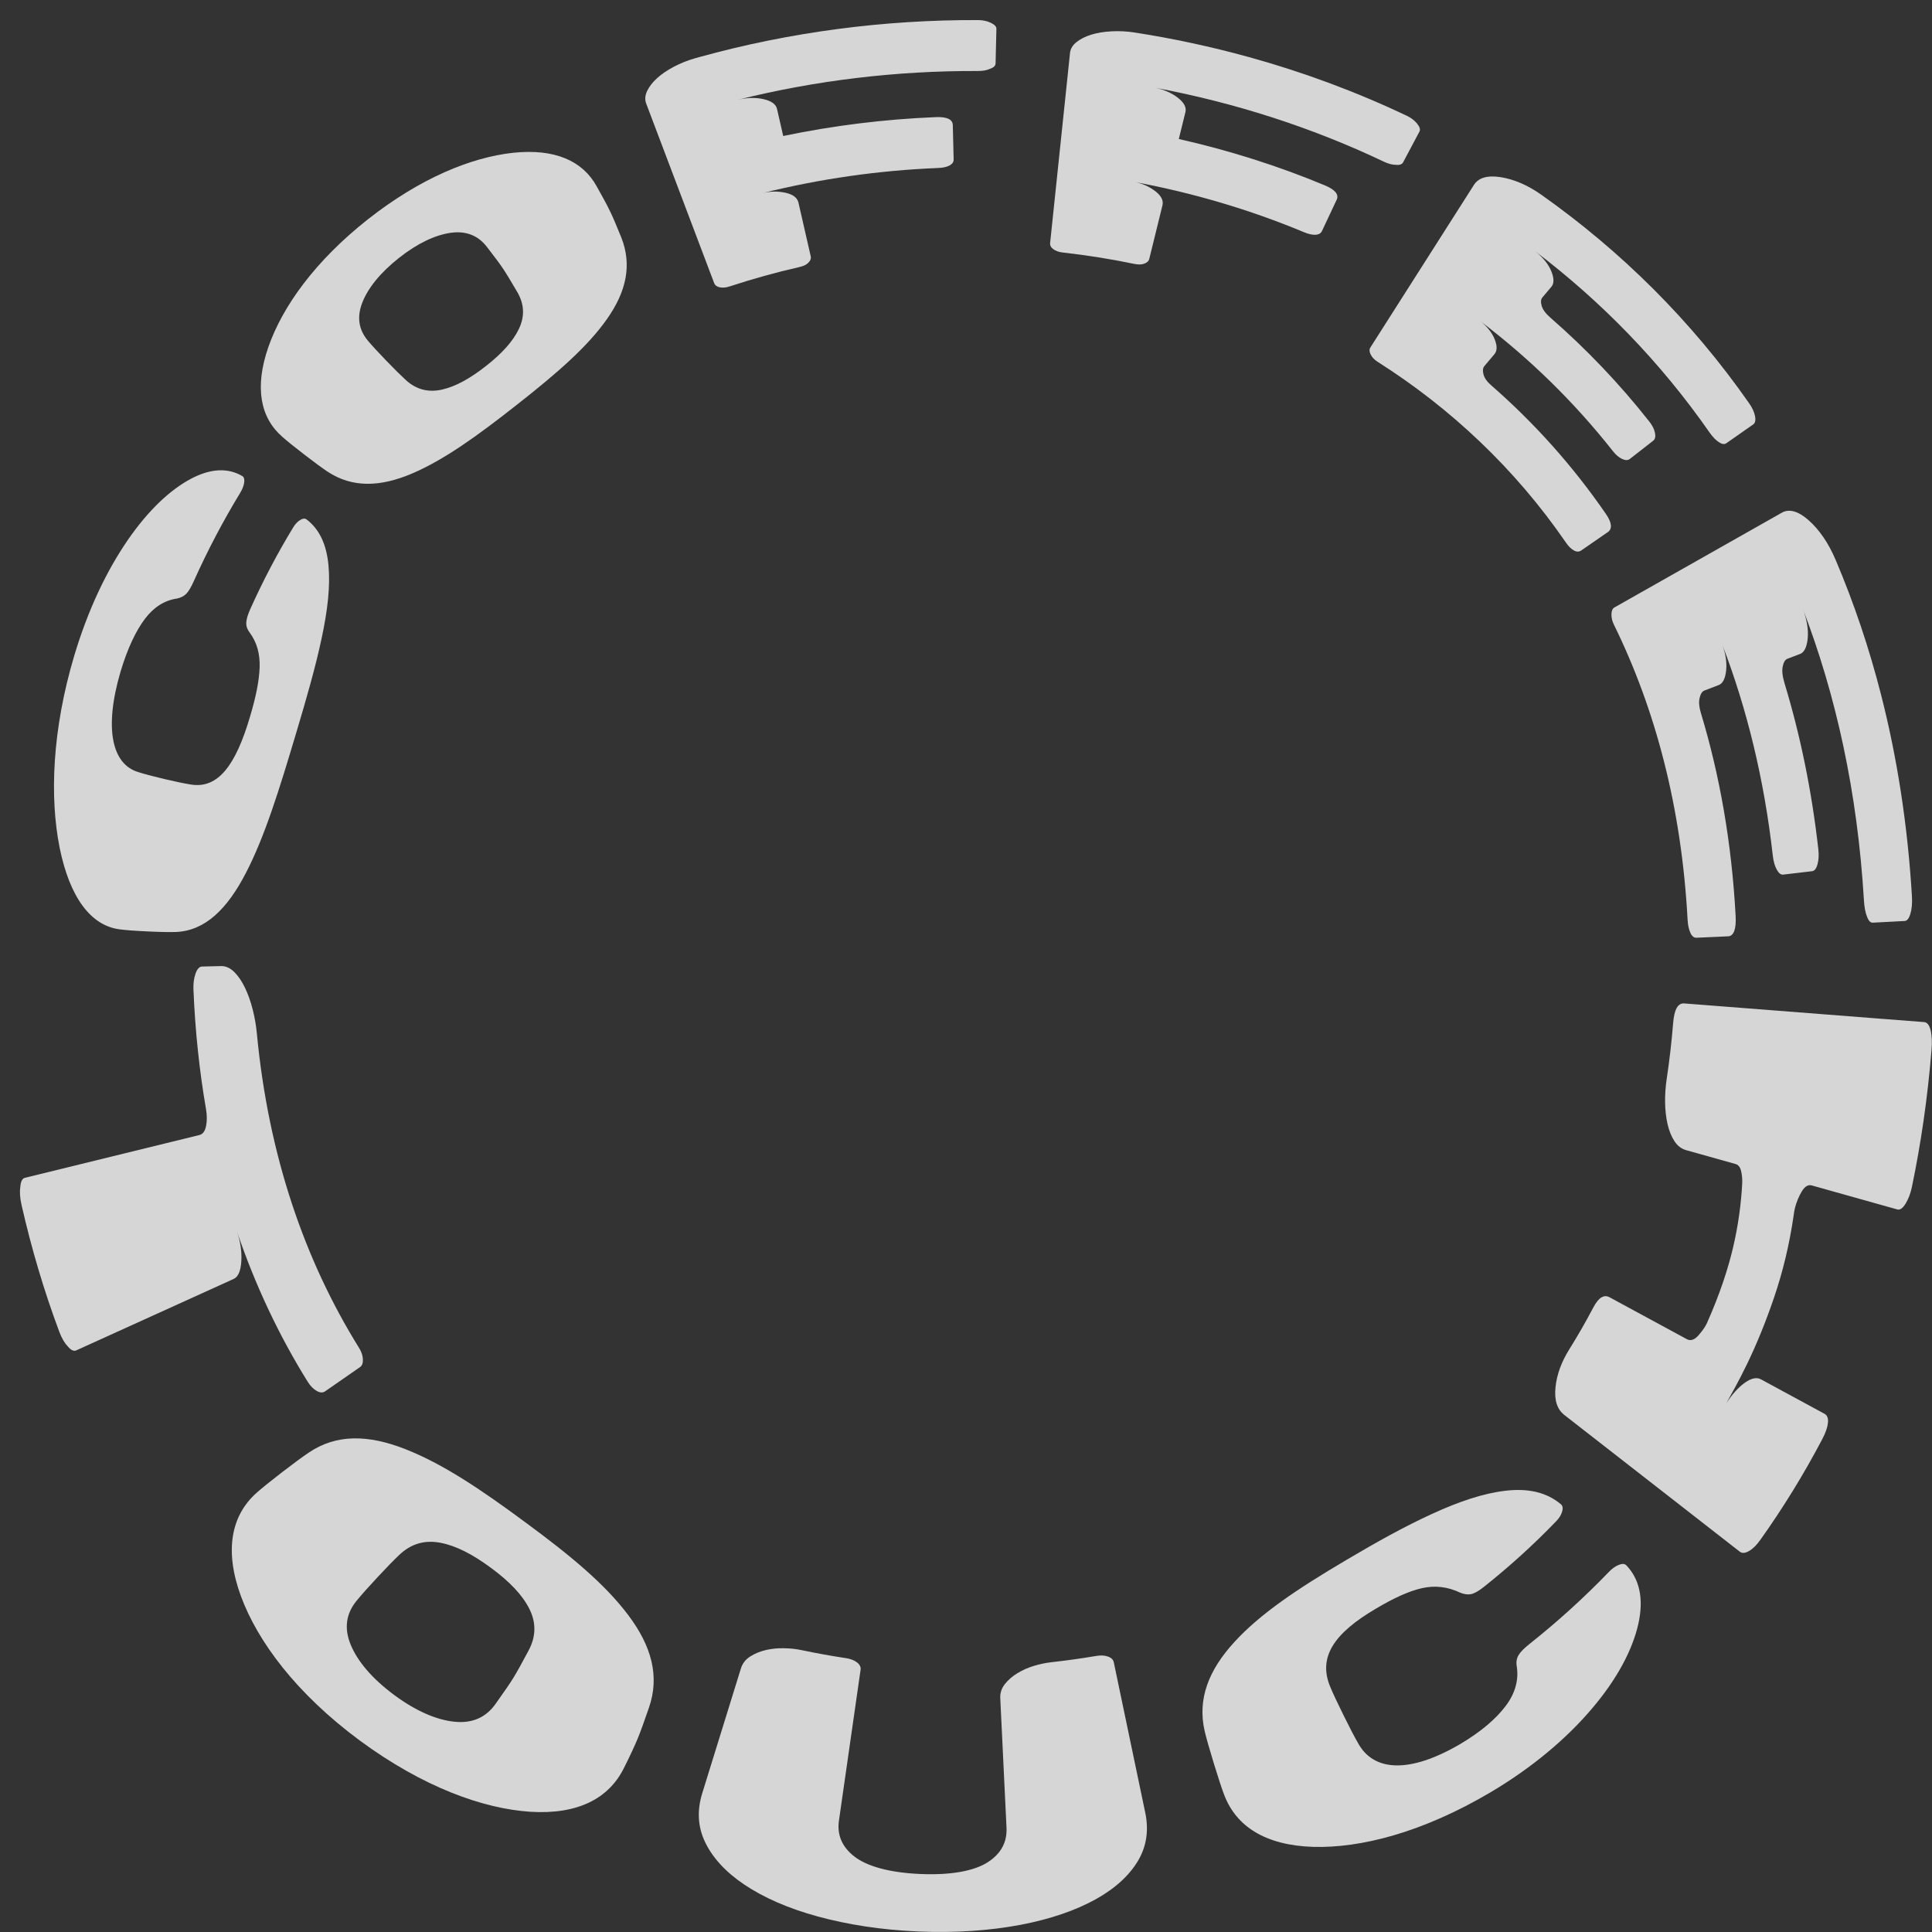 <?xml version="1.0" encoding="UTF-8"?> <svg xmlns="http://www.w3.org/2000/svg" width="96" height="96" viewBox="0 0 96 96" fill="none"><rect x="0" y="0" width="96" height="96" fill="#333333" stroke="none"/> <g opacity="0.8"> <path d="M49.511 1.431C49.5 1.899 49.488 2.368 49.477 2.836C49.475 2.941 49.473 3.045 49.47 3.15C49.467 3.269 49.375 3.358 49.193 3.42C49.035 3.493 48.833 3.528 48.587 3.528C44.554 3.512 40.518 3.992 36.614 4.969C37.092 4.849 37.534 4.836 37.933 4.925C38.332 5.015 38.556 5.179 38.609 5.411C38.712 5.86 38.814 6.309 38.917 6.758C41.411 6.237 43.952 5.923 46.503 5.82C47.057 5.797 47.337 5.935 47.344 6.215C47.358 6.783 47.373 7.35 47.386 7.917C47.39 8.047 47.321 8.148 47.184 8.222C47.045 8.297 46.857 8.338 46.617 8.347C43.668 8.467 40.733 8.884 37.878 9.598C38.264 9.502 38.65 9.495 39.028 9.577C39.404 9.66 39.619 9.827 39.675 10.069C39.878 10.957 40.081 11.844 40.283 12.73C40.31 12.847 40.27 12.955 40.164 13.056C40.075 13.152 39.927 13.223 39.715 13.271C38.551 13.536 37.399 13.856 36.266 14.229C36.078 14.291 35.913 14.307 35.767 14.277C35.622 14.247 35.527 14.177 35.485 14.064C34.361 11.091 33.234 8.118 32.109 5.145C32.036 4.952 32.05 4.746 32.153 4.526C32.257 4.307 32.421 4.093 32.645 3.888C32.871 3.683 33.153 3.49 33.49 3.313C33.827 3.136 34.18 2.995 34.544 2.893C34.613 2.873 34.68 2.855 34.749 2.836C39.241 1.593 43.921 0.98 48.598 0.998C48.834 0.998 49.047 1.044 49.234 1.133C49.422 1.224 49.514 1.323 49.511 1.431Z" fill="white"></path> <path d="M94.928 45.4C94.858 45.636 94.763 45.757 94.646 45.763C94.255 45.784 93.864 45.804 93.474 45.825C93.335 45.832 93.197 45.84 93.059 45.847C92.941 45.853 92.846 45.753 92.773 45.552C92.688 45.35 92.638 45.075 92.617 44.726C92.296 39.367 91.231 34.529 89.566 30.213C89.783 30.775 89.866 31.281 89.824 31.72C89.78 32.157 89.653 32.414 89.451 32.492C89.238 32.572 89.027 32.653 88.814 32.735C88.703 32.777 88.626 32.906 88.581 33.119C88.537 33.332 88.569 33.612 88.677 33.966C89.455 36.533 90.022 39.275 90.351 42.191C90.384 42.484 90.37 42.739 90.309 42.952C90.25 43.163 90.16 43.276 90.043 43.289C89.564 43.346 89.085 43.402 88.605 43.459C88.489 43.473 88.381 43.387 88.283 43.204C88.184 43.023 88.121 42.792 88.089 42.515C87.661 38.709 86.802 35.217 85.583 32.039C85.75 32.498 85.811 32.925 85.771 33.313C85.729 33.721 85.604 33.963 85.402 34.04C85.164 34.131 84.926 34.222 84.689 34.313C84.577 34.356 84.499 34.48 84.452 34.686C84.405 34.891 84.427 35.139 84.518 35.435C85.452 38.519 86.047 41.883 86.243 45.527C86.277 46.177 86.145 46.514 85.868 46.525C85.344 46.548 84.82 46.572 84.297 46.596C84.168 46.601 84.066 46.516 83.99 46.341C83.913 46.167 83.87 45.952 83.855 45.695C83.555 40.107 82.251 35.221 80.193 31.036C80.108 30.861 80.067 30.689 80.072 30.52C80.076 30.35 80.125 30.238 80.22 30.184L88.539 25.475C88.898 25.272 89.347 25.388 89.874 25.854C90.4 26.323 90.853 26.977 91.211 27.819C92.111 29.935 92.871 32.175 93.474 34.54C94.269 37.656 94.79 40.989 95.003 44.54C95.024 44.875 94.998 45.164 94.928 45.4Z" fill="white"></path> <path d="M15.981 31.72C15.68 33.134 15.242 34.667 14.716 36.423C13.875 39.244 13.148 41.592 12.214 43.384C11.289 45.174 10.193 46.242 8.761 46.309C8.47 46.321 8 46.313 7.347 46.283C6.684 46.252 6.204 46.216 5.905 46.173C4.528 45.977 3.467 44.622 2.961 42.11C2.465 39.616 2.587 36.271 3.692 32.572C4.391 30.24 5.318 28.333 6.353 26.828C7.392 25.324 8.462 24.341 9.471 23.799C10.483 23.259 11.345 23.243 12.047 23.66C12.129 23.715 12.156 23.824 12.132 23.986C12.107 24.148 12.041 24.316 11.934 24.491C11.091 25.877 10.32 27.338 9.632 28.872C9.496 29.174 9.373 29.386 9.258 29.502C9.143 29.619 8.989 29.699 8.796 29.741C8.183 29.829 7.646 30.161 7.202 30.749C6.758 31.337 6.339 32.206 5.99 33.374C5.157 36.206 5.57 37.973 6.86 38.361C7.139 38.453 7.57 38.568 8.157 38.707C8.744 38.845 9.191 38.938 9.499 38.985C10.851 39.197 11.72 37.997 12.42 35.621C12.71 34.652 12.878 33.846 12.901 33.162C12.924 32.481 12.761 31.905 12.398 31.421C12.284 31.27 12.23 31.111 12.237 30.944C12.244 30.776 12.309 30.549 12.434 30.269C13.073 28.845 13.788 27.49 14.57 26.204C14.67 26.041 14.784 25.92 14.911 25.841C15.039 25.761 15.144 25.75 15.225 25.804C15.882 26.3 16.227 27.068 16.322 28.092C16.418 29.12 16.283 30.308 15.981 31.72Z" fill="white"></path> <path d="M25.784 16.343C25.488 16.963 24.947 17.558 24.164 18.174C23.366 18.803 22.647 19.204 21.965 19.358C21.285 19.511 20.681 19.361 20.158 18.877C19.923 18.662 19.599 18.342 19.189 17.917C18.786 17.499 18.486 17.173 18.288 16.937C17.826 16.395 17.72 15.759 18.003 15.035C18.285 14.314 18.891 13.552 19.833 12.809C20.756 12.082 21.626 11.678 22.394 11.568C23.164 11.46 23.764 11.706 24.195 12.27C24.573 12.756 24.837 13.112 24.989 13.339C25.142 13.565 25.377 13.953 25.697 14.5C26.06 15.113 26.079 15.724 25.784 16.343ZM30.872 11.8C30.643 11.234 30.461 10.804 30.319 10.509C30.182 10.224 29.958 9.805 29.646 9.254C28.951 7.997 27.576 7.37 25.484 7.593C23.407 7.822 20.892 8.844 18.285 10.894C15.662 12.964 14.05 15.213 13.342 17.222C12.633 19.247 12.938 20.759 14.026 21.703C14.264 21.915 14.635 22.213 15.138 22.6C15.641 22.987 16.019 23.265 16.275 23.435C17.503 24.246 18.888 24.204 20.464 23.533C22.048 22.862 23.711 21.668 25.711 20.09C27.713 18.518 29.217 17.204 30.17 15.839C31.122 14.484 31.412 13.162 30.872 11.8" fill="white"></path> <path d="M70.534 6.533C70.263 7.044 69.991 7.554 69.721 8.064C69.664 8.17 69.54 8.211 69.349 8.19C69.174 8.189 68.975 8.134 68.754 8.029C65.155 6.318 61.325 5.095 57.397 4.36C57.841 4.454 58.215 4.618 58.515 4.848C58.834 5.093 58.961 5.334 58.904 5.566C58.794 6.013 58.684 6.46 58.574 6.907C61.059 7.468 63.494 8.236 65.841 9.215C66.349 9.429 66.54 9.67 66.419 9.924C66.176 10.442 65.932 10.959 65.689 11.477C65.634 11.594 65.525 11.657 65.368 11.666C65.21 11.674 65.021 11.632 64.8 11.54C62.088 10.409 59.251 9.576 56.353 9.038C56.746 9.111 57.097 9.264 57.4 9.496C57.703 9.726 57.821 9.965 57.761 10.207C57.543 11.091 57.326 11.975 57.108 12.858C57.08 12.975 56.994 13.055 56.853 13.101C56.73 13.152 56.563 13.154 56.352 13.111C55.181 12.868 53.999 12.681 52.809 12.547C52.613 12.525 52.456 12.47 52.339 12.383C52.221 12.296 52.168 12.192 52.18 12.074C52.502 8.995 52.824 5.915 53.147 2.837C53.153 2.77 53.16 2.702 53.167 2.635C53.189 2.43 53.295 2.25 53.487 2.095C53.679 1.941 53.923 1.817 54.219 1.724C54.513 1.633 54.854 1.576 55.239 1.556C55.623 1.537 56.003 1.556 56.377 1.615C58.294 1.913 60.193 2.321 62.059 2.837C64.755 3.583 67.384 4.555 69.906 5.754C70.119 5.855 70.29 5.987 70.419 6.148C70.547 6.308 70.584 6.437 70.534 6.533Z" fill="white"></path> <path d="M87.115 21.09C86.671 21.401 86.229 21.711 85.785 22.021C85.687 22.09 85.565 22.074 85.42 21.975C85.265 21.882 85.109 21.72 84.947 21.49C82.497 17.974 79.56 14.972 76.281 12.483C76.669 12.792 76.933 13.119 77.075 13.458C77.227 13.82 77.227 14.085 77.086 14.252C76.937 14.428 76.79 14.604 76.641 14.779C76.563 14.871 76.551 15.011 76.605 15.198C76.658 15.386 76.807 15.583 77.051 15.796C78.822 17.34 80.467 19.06 81.957 20.952C82.107 21.143 82.201 21.331 82.236 21.514C82.272 21.697 82.241 21.825 82.147 21.899C81.759 22.201 81.37 22.504 80.982 22.807C80.888 22.88 80.76 22.879 80.6 22.804C80.44 22.729 80.29 22.602 80.148 22.421C78.206 19.956 75.988 17.802 73.561 15.961C73.897 16.229 74.131 16.524 74.263 16.842C74.403 17.18 74.398 17.433 74.256 17.601C74.09 17.798 73.924 17.994 73.758 18.19C73.68 18.282 73.666 18.42 73.714 18.603C73.761 18.785 73.887 18.964 74.092 19.142C76.22 20.997 78.143 23.133 79.803 25.547C80.098 25.979 80.122 26.282 79.888 26.442C79.449 26.746 79.008 27.049 78.568 27.354C78.459 27.429 78.337 27.426 78.201 27.349C78.064 27.271 77.939 27.147 77.822 26.977C75.277 23.273 72.068 20.271 68.444 17.972C68.292 17.875 68.181 17.759 68.11 17.619C68.04 17.479 68.033 17.363 68.091 17.27C69.808 14.576 71.523 11.881 73.24 9.186C73.462 8.836 73.902 8.7 74.564 8.803C75.226 8.907 75.906 9.196 76.583 9.674C80.526 12.46 84.039 15.918 86.921 20.049C87.076 20.271 87.171 20.485 87.208 20.685C87.245 20.886 87.213 21.022 87.115 21.09Z" fill="white"></path> <path d="M95.974 52.196C95.781 54.553 95.452 56.815 95.001 58.982C94.933 59.303 94.829 59.58 94.687 59.809C94.547 60.04 94.408 60.134 94.277 60.096C94.01 60.022 93.742 59.946 93.475 59.872C92.326 59.549 91.176 59.226 90.025 58.903C89.846 58.853 89.684 58.951 89.536 59.191C89.388 59.434 89.275 59.704 89.194 60.007C89.165 60.116 89.14 60.257 89.12 60.428C88.918 61.82 88.594 63.172 88.156 64.462C87.718 65.752 87.26 66.845 86.819 67.759C86.585 68.24 86.377 68.641 86.2 68.965C86.022 69.29 85.88 69.543 85.779 69.727C86.066 69.286 86.367 68.948 86.689 68.715C87.012 68.483 87.283 68.42 87.503 68.54C88.556 69.111 89.609 69.681 90.662 70.252C90.794 70.324 90.851 70.472 90.83 70.696C90.808 70.92 90.716 71.19 90.551 71.504C89.618 73.278 88.583 74.954 87.456 76.534C87.273 76.789 87.087 76.97 86.899 77.074C86.712 77.181 86.563 77.189 86.453 77.105C83.546 74.839 80.638 72.573 77.731 70.309C77.363 70.022 77.226 69.56 77.293 68.924C77.36 68.287 77.589 67.668 77.982 67.039C78.397 66.374 78.792 65.688 79.164 64.981C79.424 64.485 79.691 64.305 79.978 64.461C81.257 65.154 82.537 65.847 83.816 66.541C84.003 66.642 84.198 66.58 84.401 66.347C84.603 66.114 84.74 65.914 84.813 65.753C85.453 64.32 85.869 63.04 86.118 61.975C86.367 60.911 86.517 59.835 86.571 58.767C86.576 58.546 86.555 58.345 86.509 58.166C86.462 57.985 86.373 57.878 86.241 57.84C85.422 57.611 84.603 57.381 83.784 57.151C83.545 57.083 83.351 56.933 83.2 56.701C83.049 56.47 82.937 56.19 82.86 55.856C82.784 55.524 82.743 55.165 82.737 54.776C82.732 54.387 82.759 53.999 82.818 53.607C82.954 52.702 83.061 51.776 83.138 50.829C83.193 50.164 83.369 49.836 83.69 49.86C86.953 50.114 90.214 50.368 93.475 50.622C94.188 50.677 94.899 50.731 95.61 50.787C95.758 50.798 95.865 50.931 95.929 51.184C95.992 51.438 96.01 51.777 95.974 52.196Z" fill="white"></path> <path d="M81.407 80.695C81.122 81.958 80.382 83.392 79.115 84.886C77.85 86.378 76.163 87.814 74.061 89.06C70.676 91.061 67.599 91.839 65.249 91.77C62.879 91.695 61.435 90.756 60.837 89.206C60.715 88.89 60.542 88.368 60.319 87.638C60.092 86.897 59.939 86.356 59.858 86.014C59.494 84.425 60.055 82.988 61.333 81.594C62.615 80.189 64.463 78.954 66.877 77.527C68.399 76.624 69.796 75.849 71.145 75.23C72.493 74.611 73.695 74.204 74.808 74.074C75.919 73.944 76.843 74.14 77.568 74.752C77.651 74.83 77.67 74.95 77.622 75.111C77.574 75.273 77.479 75.43 77.335 75.579C76.198 76.761 74.989 77.854 73.721 78.861C73.47 79.06 73.263 79.175 73.103 79.21C72.942 79.245 72.76 79.221 72.554 79.138C71.925 78.838 71.29 78.768 70.638 78.919C69.985 79.07 69.241 79.415 68.373 79.93C66.293 81.15 65.484 82.336 66.095 83.809C66.225 84.123 66.445 84.595 66.757 85.225C67.068 85.856 67.315 86.329 67.499 86.645C68.267 88.014 70.026 88.143 72.564 86.657C73.588 86.05 74.337 85.405 74.815 84.771C75.294 84.135 75.473 83.469 75.366 82.795C75.331 82.585 75.361 82.401 75.457 82.241C75.553 82.081 75.737 81.896 76.01 81.68C77.39 80.584 78.706 79.393 79.945 78.107C80.102 77.944 80.262 77.828 80.43 77.76C80.597 77.693 80.722 77.695 80.805 77.773C81.461 78.454 81.691 79.428 81.407 80.695Z" fill="white"></path> <path d="M56.554 92.45C56.126 93.176 55.427 93.828 54.447 94.373C53.467 94.916 52.221 95.356 50.717 95.642C49.213 95.926 47.509 96.054 45.639 95.975C43.797 95.897 42.117 95.633 40.632 95.228C39.144 94.822 37.929 94.277 36.991 93.649C36.051 93.019 35.404 92.302 35.035 91.533C34.666 90.762 34.632 89.951 34.895 89.103C35.535 87.037 36.175 84.971 36.815 82.905C36.893 82.655 37.046 82.458 37.272 82.313C37.498 82.168 37.752 82.063 38.035 81.994C38.318 81.925 38.619 81.894 38.94 81.9C39.259 81.904 39.556 81.935 39.831 81.994C40.567 82.149 41.309 82.283 42.053 82.395C42.272 82.429 42.448 82.498 42.585 82.605C42.722 82.711 42.782 82.831 42.762 82.968C42.404 85.467 42.045 87.965 41.687 90.463C41.586 91.166 41.831 91.767 42.456 92.251C43.078 92.732 44.179 93.05 45.733 93.118C47.288 93.183 48.413 92.96 49.078 92.535C49.745 92.107 50.047 91.53 50.013 90.821C49.909 88.675 49.806 86.529 49.703 84.383C49.69 84.121 49.768 83.888 49.932 83.68C50.096 83.473 50.305 83.292 50.558 83.138C50.812 82.984 51.086 82.863 51.38 82.775C51.675 82.686 51.961 82.626 52.24 82.595C52.99 82.512 53.736 82.407 54.478 82.282C54.695 82.244 54.886 82.254 55.052 82.313C55.218 82.37 55.316 82.465 55.344 82.6C55.864 85.085 56.385 87.571 56.904 90.057C57.087 90.922 56.982 91.722 56.554 92.45Z" fill="white"></path> <path d="M26.256 82.031C25.924 82.654 25.677 83.1 25.512 83.367C25.346 83.635 25.052 84.067 24.626 84.663C24.154 85.332 23.477 85.643 22.587 85.553C21.699 85.462 20.681 85.032 19.595 84.229C18.487 83.41 17.769 82.552 17.428 81.731C17.086 80.908 17.197 80.175 17.719 79.542C17.95 79.257 18.297 78.866 18.762 78.368C19.218 77.879 19.574 77.513 19.832 77.27C20.426 76.7 21.112 76.511 21.889 76.66C22.667 76.809 23.489 77.234 24.408 77.915C25.308 78.58 25.938 79.23 26.293 79.922C26.646 80.612 26.646 81.312 26.256 82.031ZM31.221 80.259C30.065 78.718 28.36 77.304 26.126 75.659C23.881 73.996 21.989 72.731 20.144 72.008C18.31 71.287 16.718 71.243 15.337 72.183C15.033 72.387 14.592 72.712 14.013 73.157C13.433 73.603 13.012 73.943 12.748 74.179C11.489 75.3 11.136 77.04 11.973 79.317C12.808 81.575 14.725 84.152 17.876 86.485C21.031 88.809 24.006 89.872 26.354 90.026C28.72 90.173 30.25 89.362 30.999 87.86C31.314 87.231 31.541 86.741 31.684 86.393C31.823 86.058 32.009 85.545 32.245 84.856C32.79 83.29 32.372 81.789 31.221 80.259" fill="white"></path> <path d="M17.892 67.928C17.313 68.331 16.733 68.733 16.154 69.135C16.041 69.214 15.901 69.207 15.735 69.114C15.57 69.02 15.419 68.866 15.285 68.651C13.879 66.388 12.694 63.9 11.773 61.189C11.947 61.702 12.021 62.193 11.991 62.673C11.961 63.152 11.838 63.446 11.61 63.55C9.002 64.732 6.394 65.916 3.788 67.1C3.662 67.156 3.52 67.088 3.362 66.893C3.204 66.73 3.064 66.49 2.946 66.174C2.2 64.177 1.571 62.077 1.071 59.877C0.992 59.528 0.972 59.229 1.009 58.985C1.028 58.71 1.105 58.558 1.237 58.525C4.128 57.816 7.019 57.107 9.911 56.398C10.079 56.356 10.188 56.208 10.239 55.952C10.291 55.697 10.289 55.415 10.235 55.102C9.908 53.209 9.697 51.228 9.612 49.16C9.6 48.874 9.635 48.614 9.715 48.382C9.796 48.149 9.905 48.031 10.041 48.027C10.355 48.02 10.669 48.012 10.984 48.004C11.218 47.999 11.435 48.097 11.637 48.295C11.839 48.494 12.017 48.756 12.173 49.081C12.329 49.405 12.456 49.765 12.556 50.161C12.657 50.556 12.726 50.955 12.764 51.36C13.342 57.446 15.152 62.648 17.835 66.965C17.958 67.162 18.024 67.353 18.032 67.54C18.041 67.727 17.994 67.856 17.892 67.928Z" fill="white"></path> </g> </svg> 
